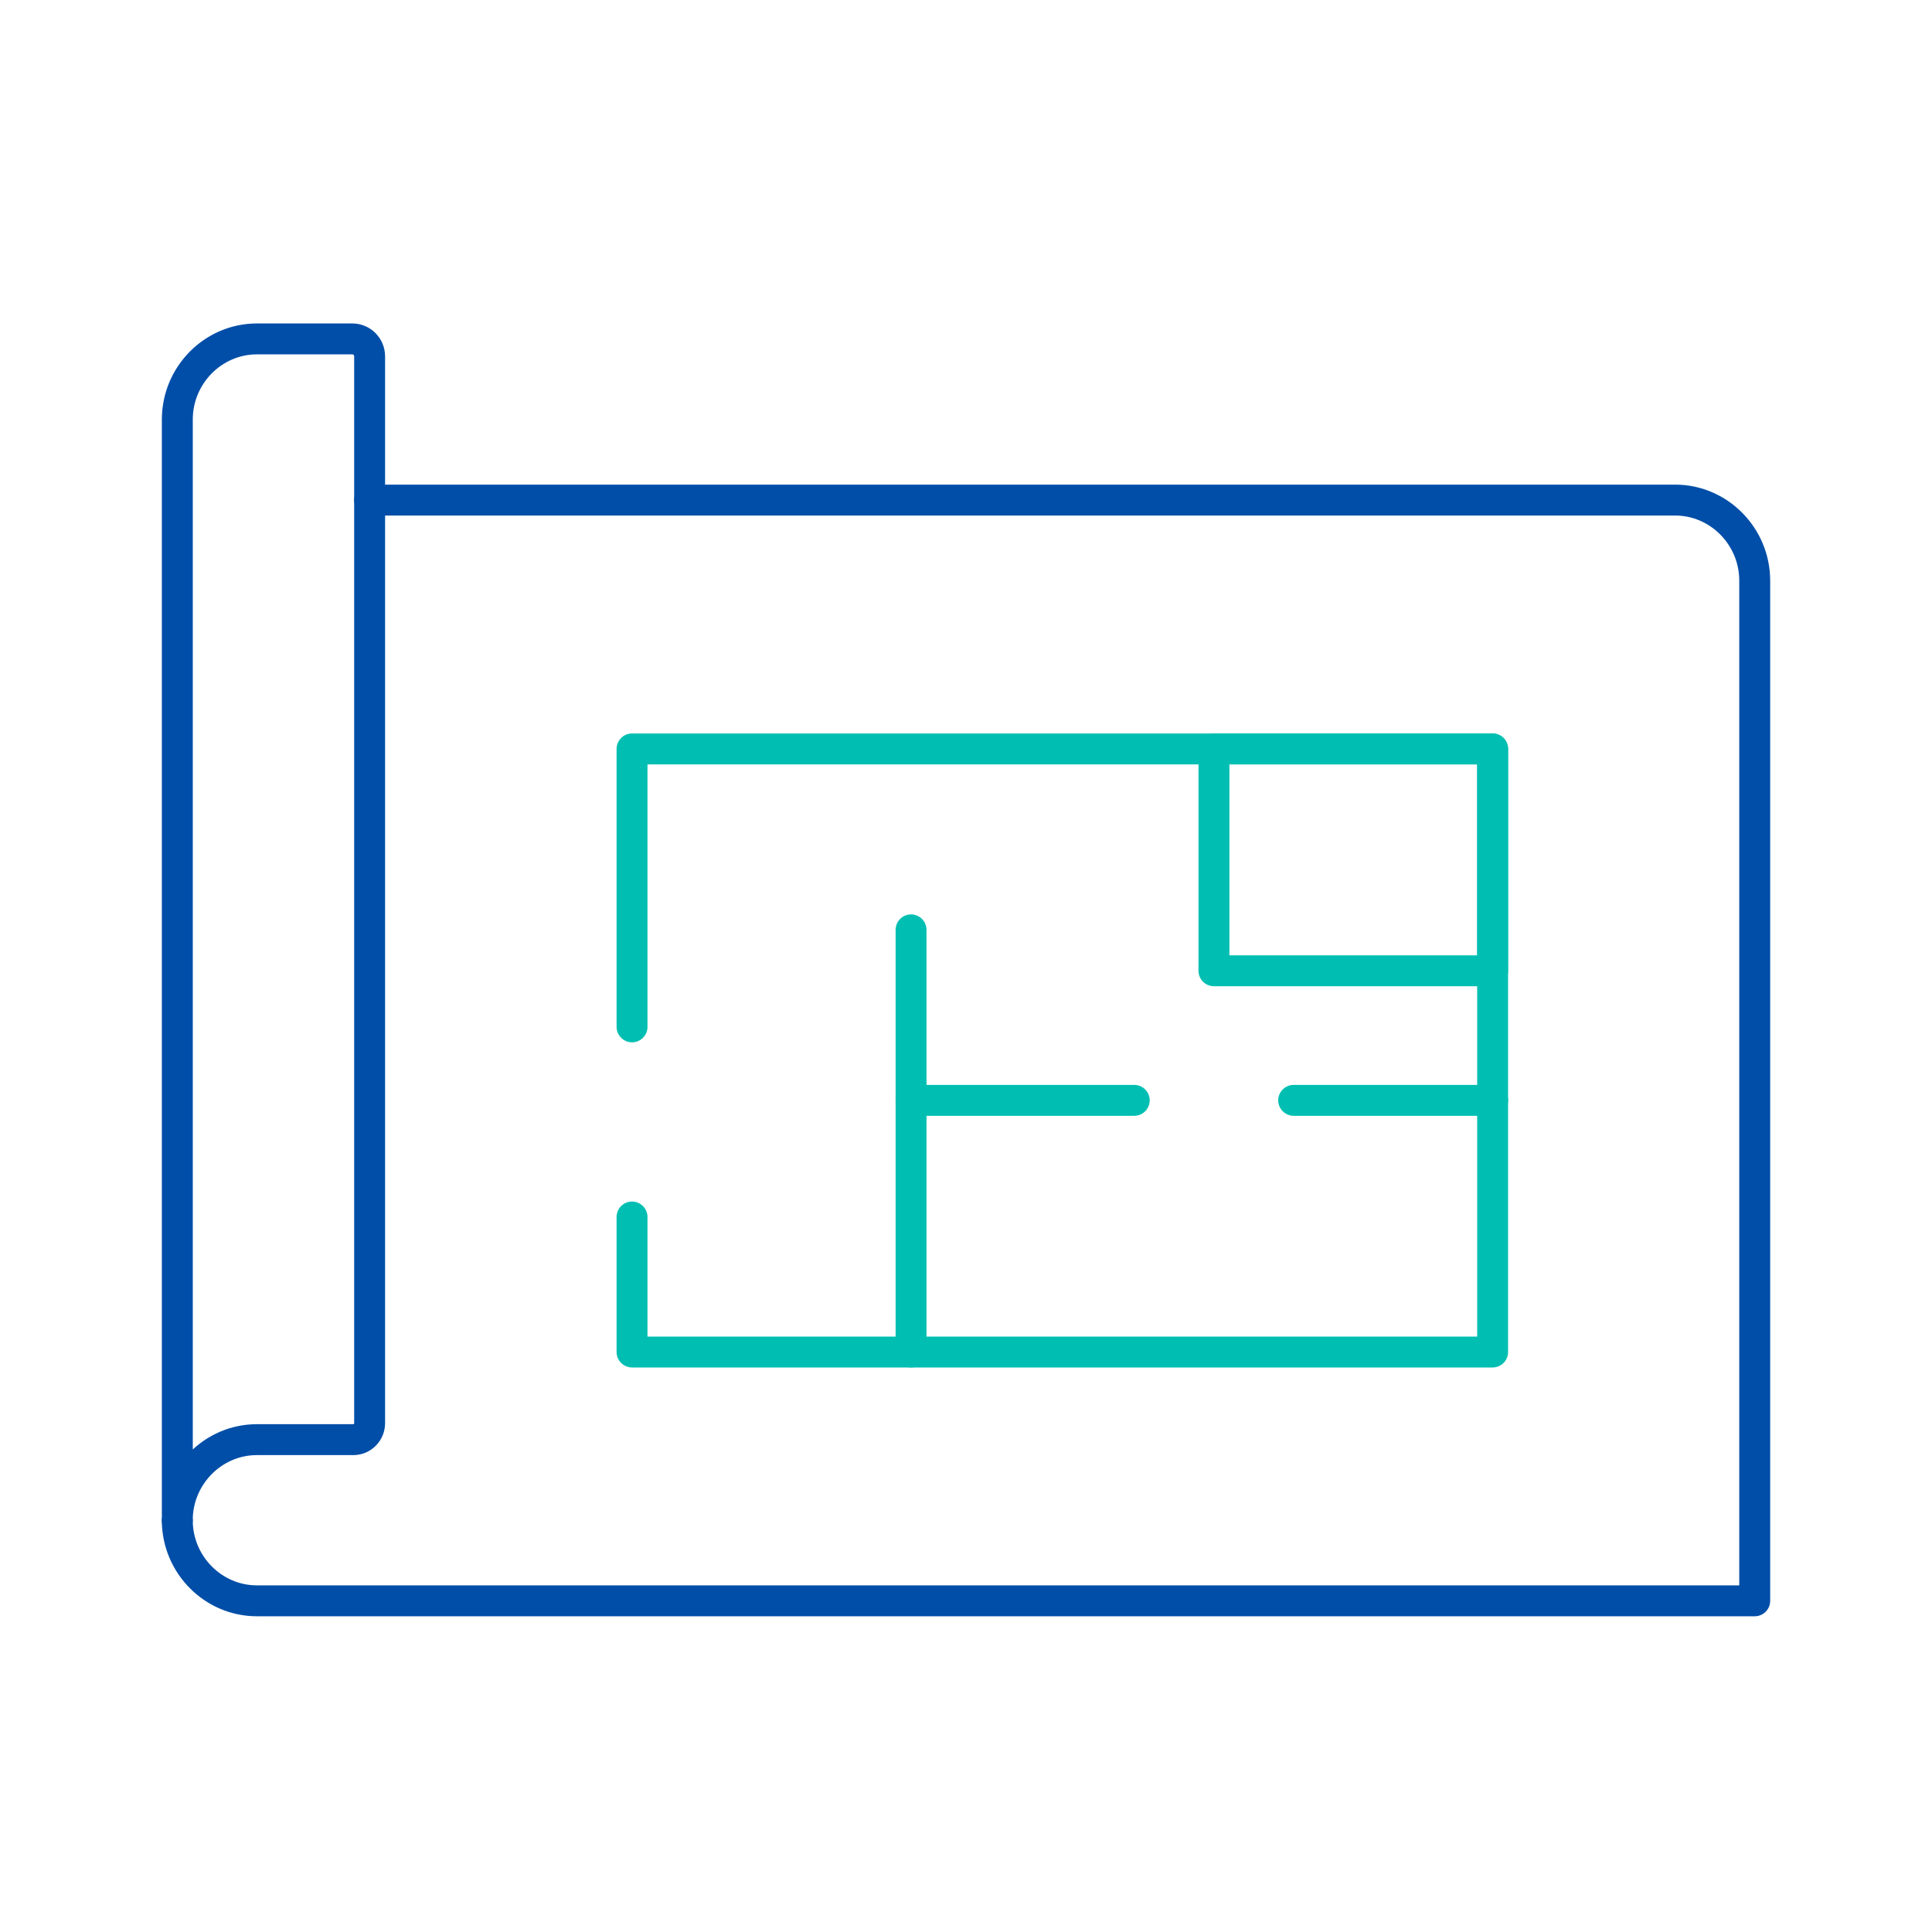 <?xml version="1.0" encoding="UTF-8"?>
<svg id="Layer_2" data-name="Layer 2" xmlns="http://www.w3.org/2000/svg" xmlns:xlink="http://www.w3.org/1999/xlink" viewBox="0 0 500 500">
  <defs>
    <style>
      .cls-1, .cls-2, .cls-3 {
        fill: none;
      }

      .cls-2 {
        stroke: #00bfb2;
      }

      .cls-2, .cls-3 {
        stroke-linecap: round;
        stroke-linejoin: round;
        stroke-width: 8px;
      }

      .cls-3 {
        stroke: #004ea8;
      }

      .cls-4 {
        clip-path: url(#clippath);
      }
    </style>
    <clipPath id="clippath">
      <rect id="Web_Gradient_3" data-name="Web Gradient 3" class="cls-1" x="0" y="0" width="500" height="500"/>
    </clipPath>
  </defs>
  <g id="Layer_1-2" data-name="Layer 1">
    <g id="WFM_Icon_Blueprint_Royal_" data-name="WFM Icon Blueprint (Royal)">
      <g class="cls-4">
        <g>
          <path class="cls-3" d="M95.66,129.42h337.86c11.33,0,20.6,9.39,20.6,20.86h0v264.01H66.48c-11.3,0-20.55-9.33-20.6-20.76"/>
          <path class="cls-3" d="M45.88,393.44h0c0-11.47,9.27-20.86,20.6-20.86h24.96c2.33,0,4.22-1.91,4.22-4.27V92.24c0-2.5-2-4.53-4.47-4.53h-24.7c-11.33,0-20.6,9.39-20.6,20.86h0v284.87h0Z"/>
          <g>
            <line class="cls-2" x1="235.78" y1="349.9" x2="235.78" y2="240.65"/>
            <line class="cls-2" x1="386.29" y1="284.77" x2="334.8" y2="284.77"/>
            <line class="cls-2" x1="293.54" y1="284.77" x2="235.78" y2="284.77"/>
            <rect class="cls-2" x="321.52" y="186.47" width="57.42" height="72.12" transform="translate(127.7 572.76) rotate(-90)"/>
            <polyline class="cls-2" points="163.57 314.96 163.57 349.9 386.29 349.9 386.29 193.82 163.57 193.82 163.57 245.95 163.57 265.75"/>
          </g>
        </g>
      </g>
    </g>
  </g>
</svg>